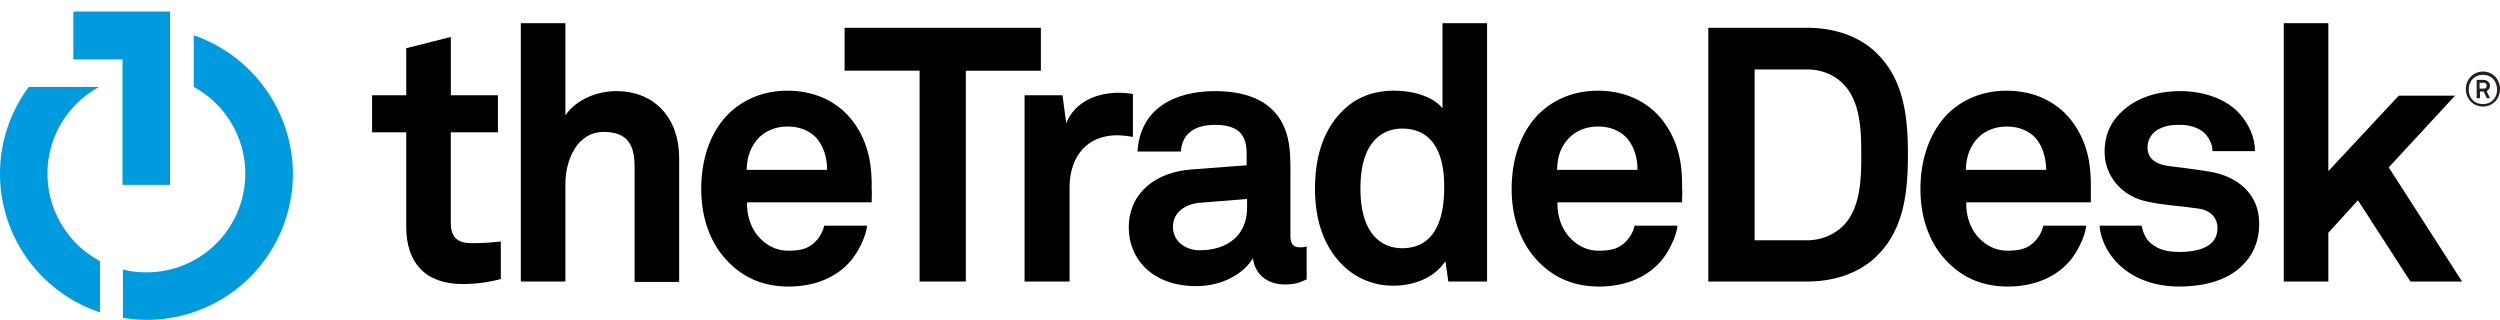 <svg width="125" height="16" viewBox="0 0 125 16" fill="none" xmlns="http://www.w3.org/2000/svg"><g id="the-trade-desk-logo-vector"><g id="Group"><g id="Group_2" fill="#000"><path id="Path" d="M23.125 14.202c-1.875 0-2.813-1.084-2.813-2.855V6.618h-1.708V4.764h1.708V2.41l2.23-.563v2.917h2.354v1.854H22.54v4.521c0 .708.313 1.02 1.042 1.02.459 0 .834-.02 1.459-.082v1.875c-.626.166-1.25.25-1.917.25z"/><path id="Path_2" d="M31.729 14.077v-5.75c0-1.084-.354-1.73-1.542-1.73-1.354 0-1.916 1.438-1.916 2.584v4.896h-2.23V1.16h2.23v4.604c.541-.791 1.583-1.208 2.541-1.208 1.98 0 3.146 1.417 3.146 3.333v6.209H31.73v-.021z"/><path id="Shape" fill-rule="evenodd" clip-rule="evenodd" d="M37.354 10.118h6.23c0-.06.002-.146.004-.235.004-.188.01-.39-.005-.39.021-1.166-.125-2.229-.812-3.25C42 5.098 40.75 4.535 39.375 4.535c-1.27 0-2.27.48-2.98 1.188-.895.916-1.333 2.25-1.333 3.729 0 1.52.5 2.833 1.438 3.729.73.708 1.667 1.146 2.938 1.146 1.166 0 2.333-.375 3.124-1.313.355-.437.73-1.166.792-1.729h-2.146a1.61 1.61 0 01-.437.792c-.313.333-.709.458-1.354.458-.605 0-1.063-.27-1.375-.583-.459-.438-.709-1.125-.688-1.834zm2.021-3.791c.646 0 1.104.229 1.417.541.354.396.562.938.562 1.625h-4.02c.02-.625.166-1.041.478-1.458.334-.417.876-.708 1.563-.708z"/></g><path id="Path_3" d="M48.291 3.535v10.542H45.98V3.535h-3.75V1.389h9.813v2.146h-3.75z" fill="#000"/><g id="Group_3" fill="#000"><path id="Path_4" d="M55.875 6.764c-1.584 0-2.396 1.125-2.396 2.625v4.687h-2.25V4.764h1.896l.187 1.396c.438-1.084 1.542-1.521 2.625-1.521.23 0 .459.02.709.062v2.146a4.845 4.845 0 00-.771-.083z"/><path id="Shape_2" fill-rule="evenodd" clip-rule="evenodd" d="M62.646 12.91c.083.708.625 1.312 1.583 1.312.521 0 .73-.083 1.104-.25v-1.646s-.145.042-.291.042c-.375 0-.521-.146-.521-.583V8.326c0-.625-.042-1.291-.271-1.875-.542-1.395-1.896-1.895-3.5-1.895-2.083 0-3.75.916-3.875 3.02h2.167c.062-.874.666-1.333 1.708-1.333 1.27 0 1.583.583 1.583 1.458v.563l-2.75.208c-1.77.125-3.145 1.146-3.145 2.917 0 1.52 1.145 2.917 3.374 2.917 1.334 0 2.396-.646 2.834-1.396zm-2.667-2.771l2.355-.188h.02v.438c0 1.375-.979 2.125-2.375 2.125-.708 0-1.333-.458-1.333-1.167 0-.75.646-1.146 1.333-1.208z"/><path id="Shape_3" fill-rule="evenodd" clip-rule="evenodd" d="M72.27 13.056l.147 1.02h1.937V1.16h-2.229v4.25c-.396-.48-1.25-.875-2.438-.875-.937 0-1.708.291-2.27.75-1.105.896-1.667 2.312-1.667 4.146 0 1.75.542 3.145 1.646 4.062a3.557 3.557 0 002.27.792c1 0 2.042-.375 2.605-1.23zM68.605 7.16c.313-.417.813-.73 1.5-.73 1.771 0 2.125 1.646 2.104 2.98 0 1.333-.354 3-2.104 3-.687 0-1.187-.313-1.5-.73-.458-.604-.583-1.458-.583-2.27 0-.792.125-1.646.583-2.25z"/><path id="Shape_4" fill-rule="evenodd" clip-rule="evenodd" d="M77.875 10.118h6.229c0-.06.002-.146.004-.236.005-.188.01-.389-.004-.389.02-1.166-.125-2.229-.813-3.25-.77-1.146-2.02-1.708-3.395-1.708-1.271 0-2.271.48-2.98 1.187-.895.917-1.333 2.25-1.333 3.73 0 1.52.5 2.833 1.438 3.729.729.708 1.666 1.146 2.937 1.146 1.167 0 2.333-.375 3.125-1.313.354-.437.73-1.167.792-1.73h-2.146a1.61 1.61 0 01-.438.793c-.312.333-.708.458-1.354.458-.604 0-1.062-.27-1.375-.583-.458-.438-.708-1.125-.687-1.834zm2.02-3.792c.646 0 1.105.23 1.417.542.354.396.563.938.563 1.625h-4.021c.02-.625.146-1.042.479-1.458.333-.417.875-.709 1.563-.709z"/><path id="Shape_5" fill-rule="evenodd" clip-rule="evenodd" d="M90.354 14.076c1.458 0 2.73-.479 3.563-1.354 1.312-1.333 1.479-3.229 1.479-5 0-1.75-.167-3.646-1.48-4.979-.833-.875-2.104-1.354-3.562-1.354h-4.938v12.687h4.938zm0-10.604c.73 0 1.355.271 1.792.709.896.895.917 2.375.917 3.562 0 1.167-.021 2.667-.917 3.563a2.59 2.59 0 01-1.792.708H87.73V3.472h2.625z"/><path id="Shape_6" fill-rule="evenodd" clip-rule="evenodd" d="M98.313 10.118h6.229v-.625c.021-1.166-.125-2.229-.813-3.25-.771-1.146-2.021-1.708-3.396-1.708-1.27 0-2.27.48-2.979 1.187-.875.917-1.333 2.25-1.333 3.73 0 1.52.5 2.833 1.438 3.729.729.708 1.666 1.146 2.937 1.146 1.167 0 2.333-.375 3.125-1.313.354-.437.729-1.167.792-1.73h-2.146c-.084.355-.25.605-.438.793-.312.333-.708.458-1.354.458-.604 0-1.062-.27-1.375-.583-.458-.438-.708-1.125-.687-1.834zm2.02-3.792c.646 0 1.104.23 1.417.542.354.396.542.938.562 1.625h-4.02c.02-.625.166-1.042.479-1.458.333-.417.875-.709 1.562-.709z"/></g><path id="Path_5" d="M114.188 1.16v12.917h2.229v-2.438l1.479-1.625 2.625 4.063h2.583l-3.667-5.709 3.313-3.583h-2.813l-3.52 3.771V1.16h-2.229z" fill="#000"/><path id="Path_6" d="M110.438 8.577c-.917-.146-1.146-.167-1.979-.271-.5-.063-1.084-.27-1.084-.938 0-.479.313-.833.709-.979.333-.146.645-.146.958-.146.458 0 .958.167 1.208.438.209.23.375.52.375.875h2.125c0-.688-.312-1.375-.812-1.917-.688-.729-1.813-1.083-2.917-1.083-1.167 0-2.146.333-2.833.937-.563.48-.959 1.146-.959 2.105 0 1.187.855 2.229 2.125 2.479.813.187 1.75.229 2.584.354.583.083.937.458.937.98 0 1.02-1.146 1.187-1.896 1.187-.645 0-1.062-.125-1.416-.417-.25-.188-.417-.542-.479-.896h-2.105c.063.792.48 1.48.98 1.958.77.73 1.833 1.084 3 1.084 1.27 0 2.437-.313 3.187-1.084.479-.479.813-1.145.813-2.041.02-1.459-1.042-2.396-2.521-2.625z" fill="#000"/><path id="Path_7" d="M3.667.577v2.395h2.458v6.271H8.5V.577H3.667z" fill="#009BDF"/><g id="Group_4" fill="#009BDF"><path id="Path_8" d="M2.375 8.68c0-1.874 1.042-3.5 2.583-4.333h-3.52A7.261 7.261 0 000 8.681a7.31 7.31 0 005 6.937v-2.562A4.952 4.952 0 012.375 8.68z"/><path id="Path_9" d="M9.688 1.764v2.583a4.935 4.935 0 01-2.354 9.27 4.387 4.387 0 01-1.188-.144v2.416c.375.063.77.104 1.188.104a7.309 7.309 0 007.312-7.312 7.37 7.37 0 00-4.958-6.917z"/></g></g><path id="Shape_7" fill-rule="evenodd" clip-rule="evenodd" d="M123.292 4.452c0 .479.354.875.854.875.479 0 .854-.375.854-.875 0-.48-.354-.875-.854-.875a.863.863 0 00-.854.875zm.146.02c0-.416.291-.729.708-.729s.687.292.708.73c0 .416-.271.729-.708.729-.438 0-.708-.313-.708-.73zm.895.438l-.146-.333H124v.333h-.167v-.917h.334c.166 0 .333.105.333.292 0 .125-.063.208-.167.271l.167.354h-.167zm-.354-.77h.188c.104 0 .166.04.166.145 0 .104-.062.146-.166.146h-.188v-.292z" fill="#231F20"/></g></svg>
